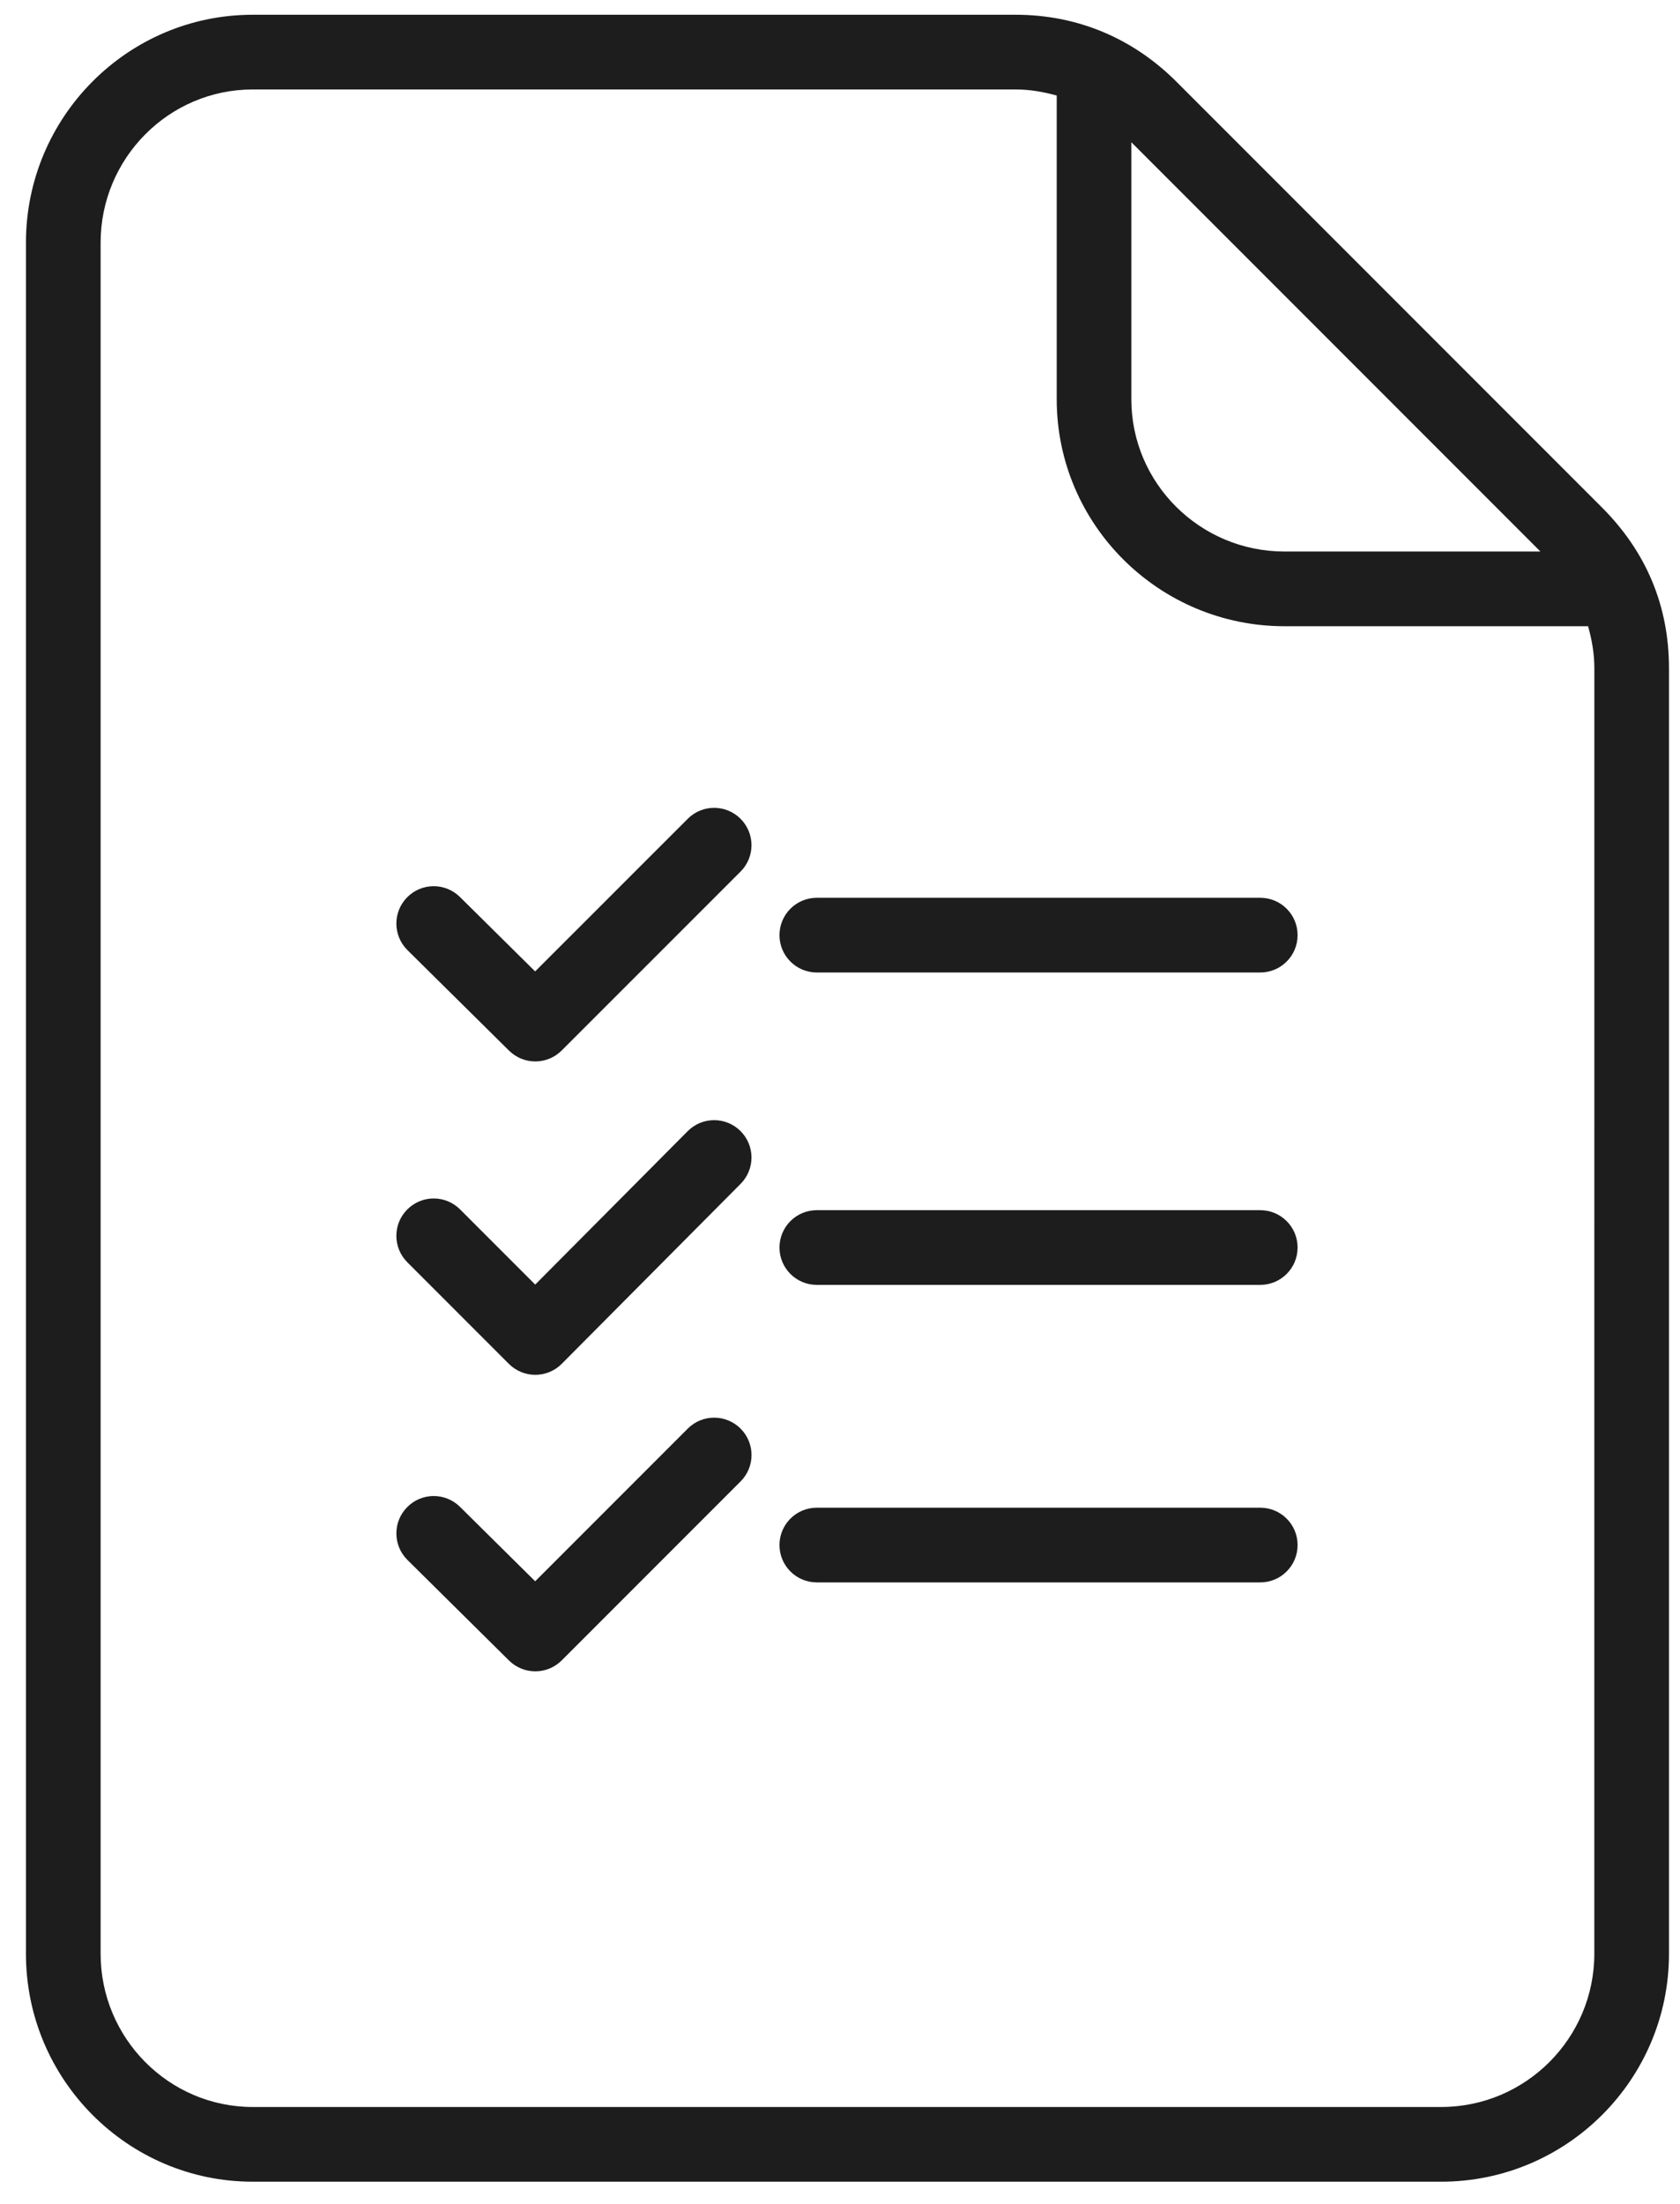 <?xml version="1.0" encoding="UTF-8"?> <svg xmlns="http://www.w3.org/2000/svg" width="45" height="59" viewBox="0 0 45 59" fill="none"><path d="M18.422 21.92L14.334 26.006L12.32 24.014C11.927 23.626 11.295 23.628 10.906 24.022C10.518 24.415 10.521 25.047 10.914 25.436L13.635 28.127C13.83 28.319 14.084 28.416 14.338 28.416C14.594 28.416 14.85 28.318 15.045 28.123L19.836 23.334C20.227 22.943 20.227 22.311 19.836 21.92C19.445 21.529 18.812 21.529 18.422 21.92Z" fill="#1D1D1D"></path><path d="M33.757 24.035H21.879C21.327 24.035 20.879 24.482 20.879 25.035C20.879 25.588 21.327 26.035 21.879 26.035H33.757C34.309 26.035 34.757 25.588 34.757 25.035C34.757 24.482 34.309 24.035 33.757 24.035Z" fill="#1D1D1D"></path><path d="M18.42 30.283L14.336 34.39L12.324 32.378C11.933 31.987 11.301 31.987 10.91 32.378C10.519 32.769 10.519 33.401 10.91 33.792L13.631 36.513C13.819 36.701 14.073 36.806 14.338 36.806C14.604 36.806 14.86 36.7 15.047 36.511L19.838 31.693C20.228 31.301 20.226 30.669 19.834 30.279C19.442 29.889 18.809 29.892 18.42 30.283Z" fill="#1D1D1D"></path><path d="M33.757 32.398H21.879C21.327 32.398 20.879 32.845 20.879 33.398C20.879 33.951 21.327 34.398 21.879 34.398H33.757C34.309 34.398 34.757 33.951 34.757 33.398C34.757 32.845 34.309 32.398 33.757 32.398Z" fill="#1D1D1D"></path><path d="M18.422 38.246L14.335 42.333L12.321 40.34C11.929 39.952 11.295 39.954 10.907 40.348C10.518 40.74 10.521 41.373 10.914 41.762L13.635 44.455C13.83 44.647 14.084 44.744 14.339 44.744C14.595 44.744 14.851 44.646 15.046 44.451L19.837 39.66C20.228 39.269 20.228 38.637 19.837 38.246C19.446 37.855 18.812 37.855 18.422 38.246Z" fill="#1D1D1D"></path><path d="M33.757 40.363H21.879C21.327 40.363 20.879 40.81 20.879 41.363C20.879 41.916 21.327 42.363 21.879 42.363H33.757C34.309 42.363 34.757 41.916 34.757 41.363C34.757 40.81 34.309 40.363 33.757 40.363Z" fill="#1D1D1D"></path><path d="M42.91 13.586L31.514 2.19C30.34 1.016 28.85 0.395 27.206 0.395H6.769C3.42 0.395 0.695 3.132 0.695 6.497V52.306C0.695 55.669 3.42 58.407 6.769 58.407H38.602C41.967 58.407 44.705 55.67 44.705 52.306V17.892C44.705 16.227 44.101 14.778 42.91 13.586ZM41.261 14.765H34.407C32.145 14.765 30.304 12.938 30.304 10.691V3.808L41.261 14.765ZM42.705 52.304C42.705 54.566 40.865 56.407 38.602 56.407H6.769C4.522 56.407 2.695 54.566 2.695 52.304V6.497C2.695 4.235 4.523 2.395 6.769 2.395H27.207C27.593 2.395 27.955 2.461 28.305 2.558V10.691C28.305 14.041 31.043 16.765 34.408 16.765H42.538C42.638 17.122 42.706 17.492 42.706 17.892L42.705 52.304Z" fill="#1D1D1D"></path></svg> 